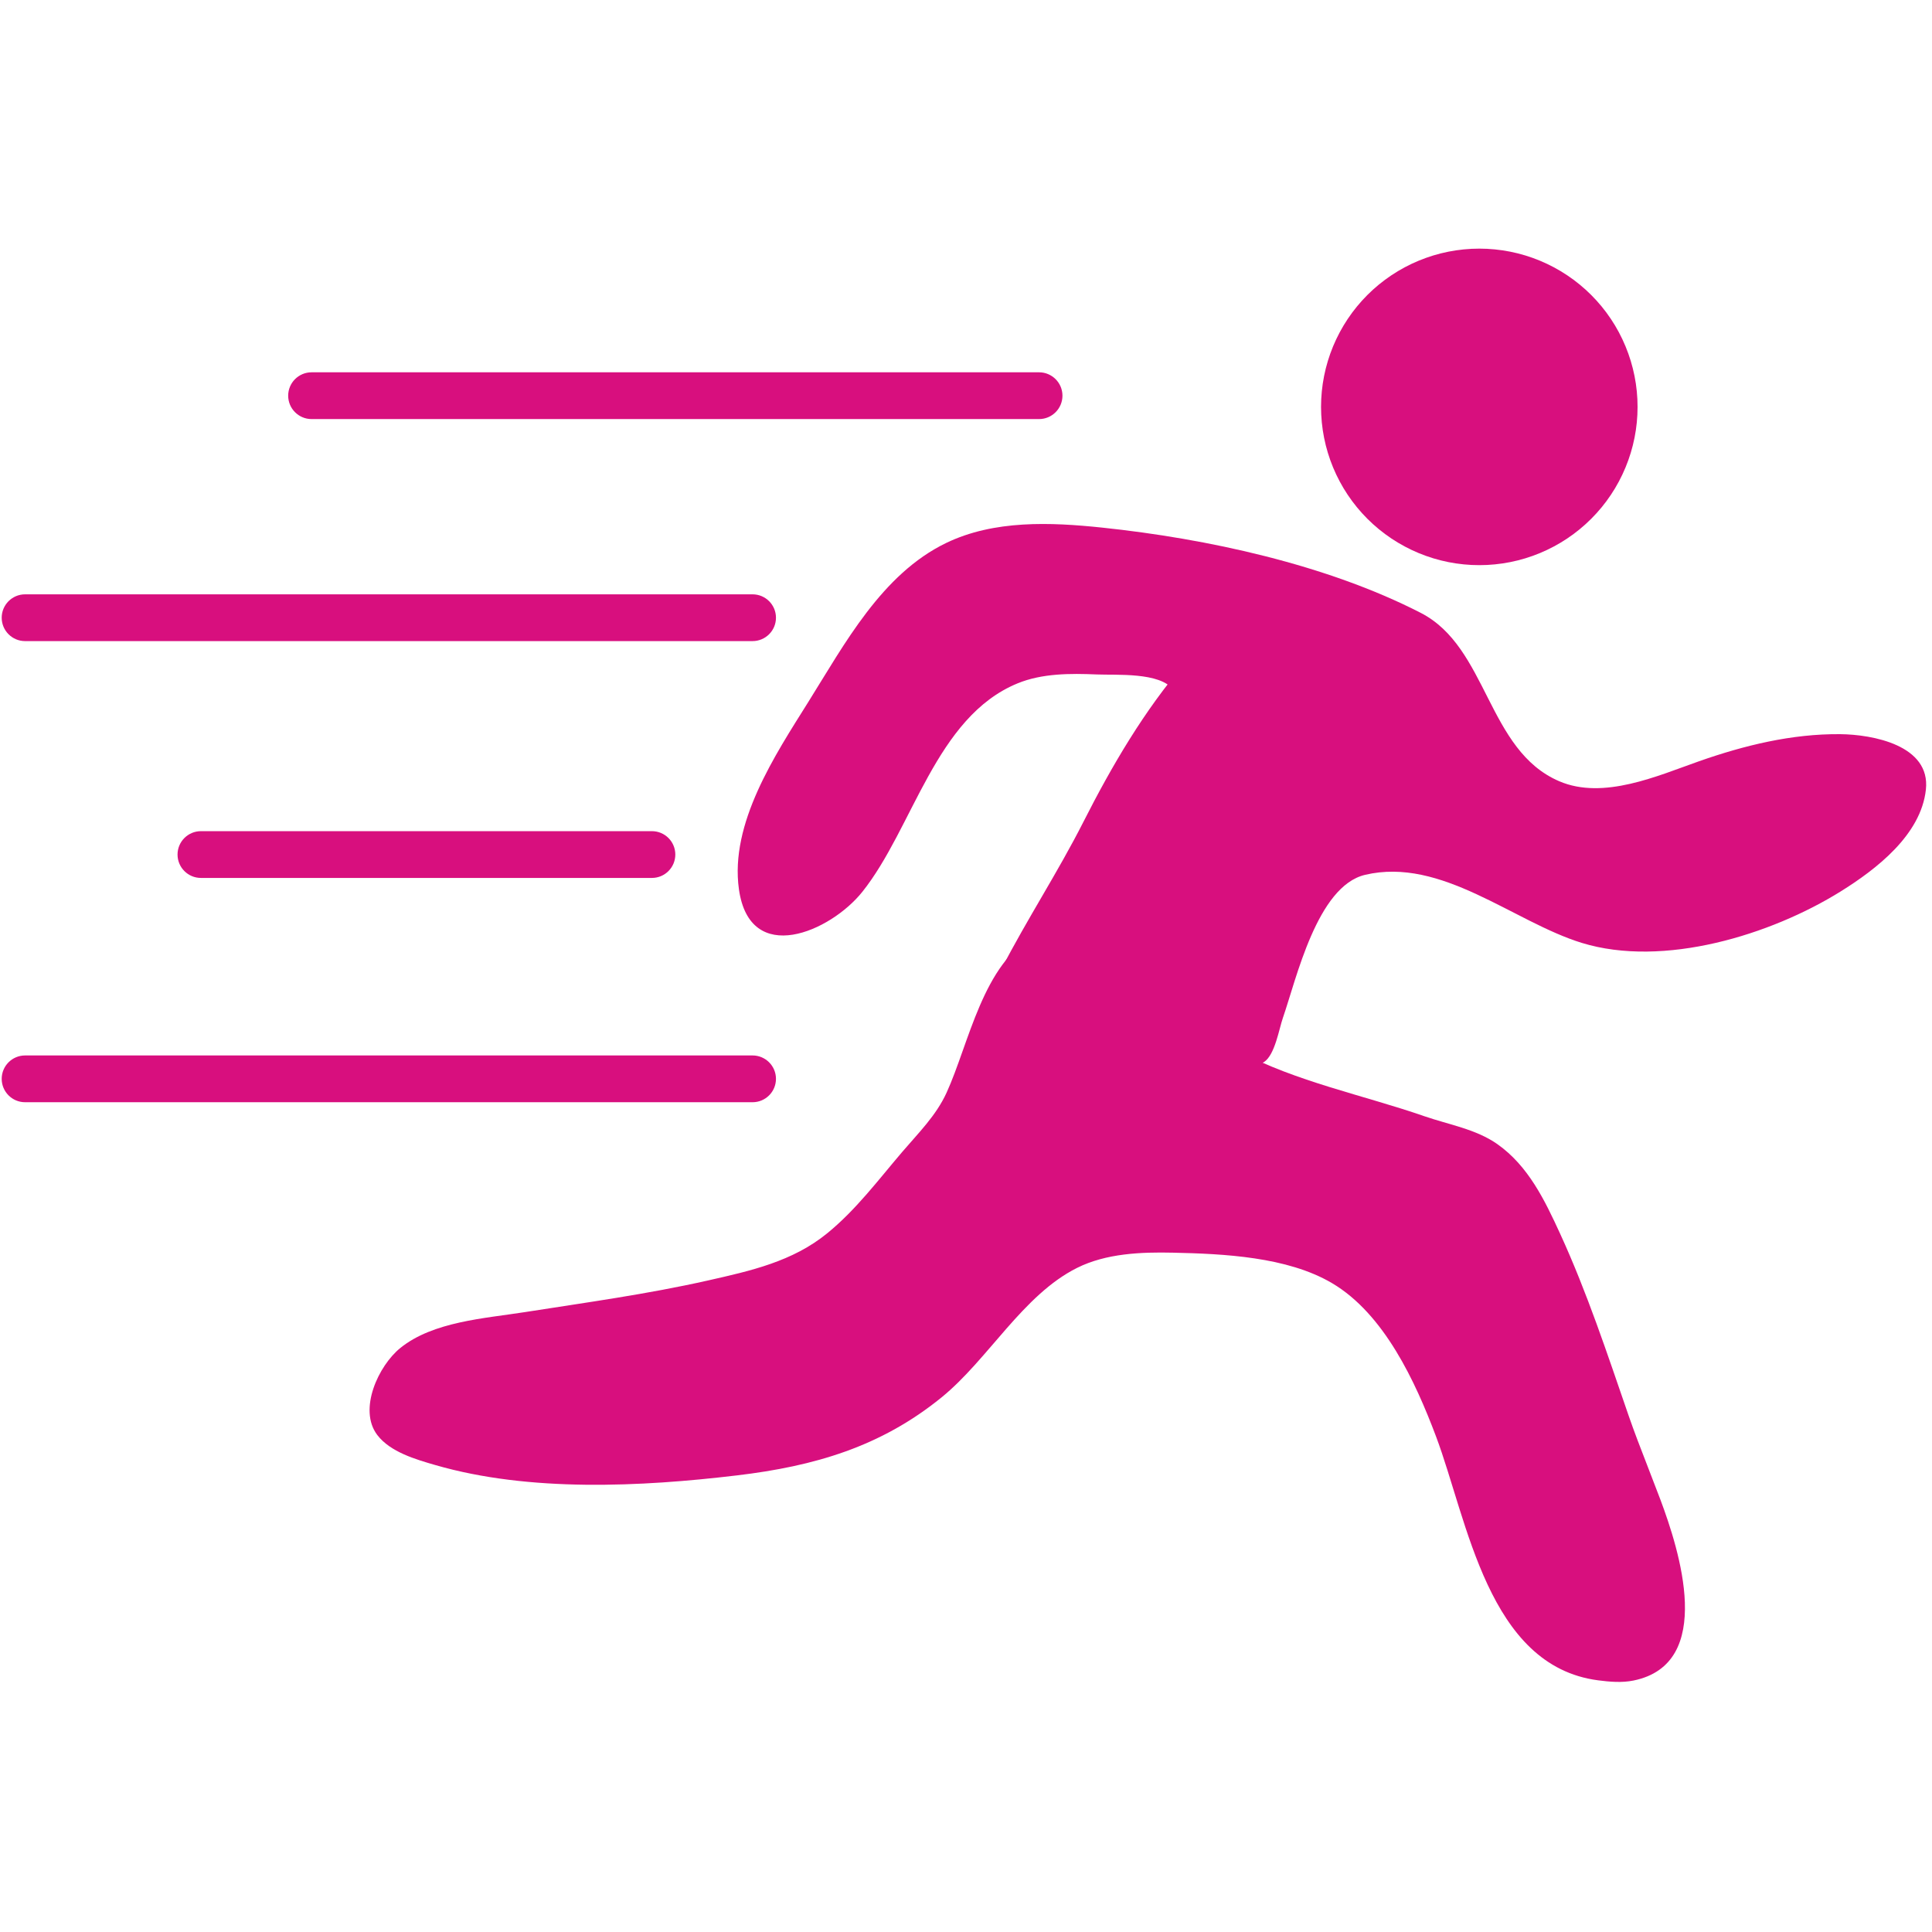 <?xml version="1.0" encoding="UTF-8"?>
<svg xmlns="http://www.w3.org/2000/svg" xmlns:xlink="http://www.w3.org/1999/xlink" width="1080" zoomAndPan="magnify" viewBox="0 0 810 810" height="1080" preserveAspectRatio="xMidYMid meet" version="1.2">
  <defs>
    <clipPath id="6447dfdde3">
      <path d="M 553 104.289 L 687 104.289 L 687 237 L 553 237 Z M 553 104.289 "></path>
    </clipPath>
    <clipPath id="67452d6671">
      <path d="M 154 392 L 707 392 L 707 705.789 L 154 705.789 Z M 154 392 "></path>
    </clipPath>
  </defs>
  <g id="9839784ece">
    <g clip-rule="nonzero" clip-path="url(#6447dfdde3)">
      <path style=" stroke:none;fill-rule:nonzero;fill:#d80f7e;fill-opacity:1;" d="M 686.555 170.59 C 686.555 171.676 686.531 172.762 686.477 173.844 C 686.422 174.93 686.344 176.012 686.238 177.094 C 686.129 178.176 685.996 179.25 685.84 180.324 C 685.68 181.398 685.492 182.469 685.281 183.535 C 685.07 184.598 684.832 185.66 684.566 186.711 C 684.305 187.766 684.016 188.812 683.699 189.852 C 683.383 190.891 683.043 191.922 682.676 192.941 C 682.312 193.965 681.922 194.977 681.504 195.98 C 681.09 196.984 680.648 197.977 680.184 198.957 C 679.723 199.941 679.234 200.91 678.723 201.867 C 678.211 202.824 677.676 203.77 677.117 204.703 C 676.559 205.633 675.977 206.551 675.375 207.453 C 674.77 208.355 674.145 209.242 673.5 210.117 C 672.852 210.988 672.184 211.844 671.496 212.684 C 670.805 213.523 670.098 214.344 669.367 215.148 C 668.637 215.953 667.891 216.738 667.121 217.508 C 666.355 218.277 665.566 219.023 664.762 219.754 C 663.957 220.484 663.137 221.191 662.297 221.879 C 661.457 222.57 660.602 223.238 659.73 223.883 C 658.859 224.531 657.969 225.156 657.066 225.758 C 656.164 226.363 655.246 226.945 654.316 227.5 C 653.383 228.059 652.441 228.594 651.48 229.105 C 650.523 229.617 649.555 230.105 648.574 230.57 C 647.59 231.035 646.598 231.477 645.598 231.891 C 644.594 232.305 643.578 232.695 642.559 233.062 C 641.535 233.43 640.504 233.77 639.465 234.086 C 638.426 234.398 637.379 234.688 636.328 234.953 C 635.273 235.219 634.215 235.453 633.148 235.668 C 632.082 235.879 631.016 236.062 629.941 236.223 C 628.867 236.383 627.789 236.516 626.707 236.621 C 625.629 236.73 624.543 236.809 623.461 236.863 C 622.375 236.914 621.289 236.941 620.203 236.941 C 619.117 236.941 618.035 236.914 616.949 236.863 C 615.863 236.809 614.781 236.73 613.699 236.621 C 612.621 236.516 611.543 236.383 610.469 236.223 C 609.395 236.062 608.324 235.879 607.258 235.668 C 606.195 235.453 605.137 235.219 604.082 234.953 C 603.027 234.688 601.984 234.398 600.945 234.086 C 599.902 233.77 598.875 233.43 597.852 233.062 C 596.828 232.695 595.816 232.305 594.812 231.891 C 593.809 231.477 592.816 231.035 591.836 230.57 C 590.855 230.105 589.883 229.617 588.926 229.105 C 587.969 228.594 587.023 228.059 586.094 227.5 C 585.16 226.945 584.242 226.363 583.34 225.758 C 582.438 225.156 581.551 224.531 580.68 223.883 C 579.805 223.238 578.949 222.57 578.109 221.879 C 577.273 221.191 576.449 220.484 575.645 219.754 C 574.84 219.023 574.055 218.277 573.285 217.508 C 572.52 216.738 571.77 215.953 571.043 215.148 C 570.312 214.344 569.602 213.523 568.914 212.684 C 568.227 211.844 567.559 210.988 566.91 210.117 C 566.262 209.242 565.637 208.355 565.035 207.453 C 564.43 206.551 563.852 205.633 563.293 204.703 C 562.734 203.77 562.199 202.824 561.688 201.867 C 561.176 200.91 560.688 199.941 560.223 198.957 C 559.758 197.977 559.32 196.984 558.902 195.98 C 558.488 194.977 558.098 193.965 557.73 192.941 C 557.367 191.922 557.023 190.891 556.711 189.852 C 556.395 188.812 556.105 187.766 555.84 186.711 C 555.578 185.66 555.34 184.598 555.129 183.535 C 554.914 182.469 554.73 181.398 554.57 180.324 C 554.41 179.25 554.277 178.176 554.172 177.094 C 554.066 176.012 553.984 174.93 553.934 173.844 C 553.879 172.762 553.852 171.676 553.852 170.59 C 553.852 169.504 553.879 168.418 553.934 167.336 C 553.984 166.25 554.066 165.168 554.172 164.086 C 554.277 163.004 554.41 161.93 554.57 160.855 C 554.73 159.781 554.914 158.711 555.129 157.645 C 555.34 156.582 555.578 155.52 555.84 154.469 C 556.105 153.414 556.395 152.367 556.711 151.328 C 557.023 150.289 557.367 149.258 557.73 148.238 C 558.098 147.215 558.488 146.203 558.902 145.199 C 559.32 144.195 559.758 143.203 560.223 142.223 C 560.688 141.238 561.176 140.27 561.688 139.312 C 562.199 138.355 562.734 137.41 563.293 136.477 C 563.852 135.547 564.43 134.629 565.035 133.727 C 565.637 132.824 566.262 131.938 566.91 131.062 C 567.559 130.191 568.227 129.336 568.914 128.496 C 569.602 127.656 570.312 126.836 571.039 126.031 C 571.77 125.227 572.52 124.441 573.285 123.672 C 574.055 122.902 574.84 122.156 575.645 121.426 C 576.449 120.699 577.273 119.988 578.109 119.301 C 578.949 118.609 579.805 117.941 580.68 117.297 C 581.551 116.648 582.438 116.023 583.34 115.422 C 584.242 114.816 585.16 114.234 586.094 113.68 C 587.023 113.121 587.969 112.586 588.926 112.074 C 589.883 111.562 590.855 111.074 591.836 110.609 C 592.816 110.145 593.809 109.703 594.812 109.289 C 595.816 108.875 596.828 108.484 597.852 108.117 C 598.875 107.75 599.902 107.41 600.945 107.094 C 601.984 106.781 603.027 106.492 604.082 106.227 C 605.137 105.961 606.195 105.727 607.258 105.512 C 608.324 105.301 609.395 105.117 610.469 104.957 C 611.543 104.797 612.621 104.664 613.699 104.559 C 614.781 104.453 615.863 104.371 616.949 104.316 C 618.035 104.266 619.117 104.238 620.203 104.238 C 621.289 104.238 622.375 104.266 623.461 104.316 C 624.543 104.371 625.629 104.453 626.707 104.559 C 627.789 104.664 628.867 104.797 629.941 104.957 C 631.016 105.117 632.082 105.301 633.148 105.512 C 634.215 105.727 635.273 105.965 636.328 106.227 C 637.379 106.492 638.426 106.781 639.465 107.094 C 640.504 107.41 641.535 107.75 642.559 108.117 C 643.578 108.484 644.594 108.875 645.598 109.289 C 646.598 109.703 647.59 110.145 648.574 110.609 C 649.555 111.074 650.523 111.562 651.48 112.074 C 652.441 112.586 653.383 113.121 654.316 113.68 C 655.246 114.234 656.164 114.816 657.066 115.422 C 657.969 116.023 658.859 116.648 659.73 117.297 C 660.602 117.941 661.457 118.609 662.297 119.301 C 663.137 119.988 663.957 120.699 664.762 121.426 C 665.566 122.156 666.355 122.902 667.121 123.672 C 667.891 124.441 668.637 125.227 669.367 126.031 C 670.098 126.836 670.805 127.656 671.496 128.496 C 672.184 129.336 672.852 130.191 673.5 131.062 C 674.145 131.938 674.77 132.824 675.375 133.727 C 675.977 134.629 676.559 135.547 677.117 136.477 C 677.676 137.41 678.211 138.355 678.723 139.312 C 679.234 140.27 679.723 141.238 680.184 142.223 C 680.648 143.203 681.09 144.195 681.504 145.199 C 681.922 146.203 682.312 147.215 682.676 148.238 C 683.043 149.258 683.383 150.289 683.699 151.328 C 684.016 152.367 684.305 153.414 684.566 154.469 C 684.832 155.52 685.07 156.582 685.281 157.645 C 685.492 158.711 685.68 159.781 685.84 160.855 C 685.996 161.93 686.129 163.004 686.238 164.086 C 686.344 165.168 686.422 166.25 686.477 167.336 C 686.531 168.418 686.555 169.504 686.555 170.59 Z M 686.555 170.59 "></path>
    </g>
    <path style=" stroke:none;fill-rule:nonzero;fill:#d80f7e;fill-opacity:1;" d="M 491.883 289.207 C 486.395 281.723 467.879 283.113 459.766 282.766 C 448.793 282.301 436.91 282.273 426.602 286.512 C 392.215 300.645 382.922 347.086 361.555 373.883 C 348.168 390.672 314.398 405.402 309.801 372.852 C 305.898 345.164 324.984 316.523 338.836 294.387 C 354.07 270.051 369.66 240.707 396.656 227.656 C 416.777 217.938 440.465 218.934 462.094 221.203 C 505.84 225.812 556.109 236.641 595.664 256.953 C 623.844 271.426 623.438 314.562 653.738 327.547 C 672.246 335.477 694.957 325.266 712.332 319.16 C 731.297 312.496 751.195 307.629 771.441 307.801 C 785.098 307.926 809.449 312.438 807.441 331.035 C 805.383 350.062 786.637 364.445 771.691 373.75 C 742.414 391.984 697.438 405.848 663.156 395.309 C 634.516 386.488 604.359 359.18 572.297 366.785 C 552.176 371.555 543.512 410.473 537.844 426.797 C 536.238 431.414 534.539 442.207 529.969 445.25 C 525.004 448.562 513.52 447.238 508.031 447.441 C 484.047 448.359 462.992 441.328 439.633 438.41 C 436.293 437.996 409.688 437 409.688 432.469 C 409.688 423.707 415.938 413.824 419.754 406.406 C 430.582 385.398 443.527 365.672 454.219 344.586 C 466.07 321.199 479.836 297.68 497.059 277.73 "></path>
    <g clip-rule="nonzero" clip-path="url(#67452d6671)">
      <path style=" stroke:none;fill-rule:nonzero;fill:#d80f7e;fill-opacity:1;" d="M 434.031 392.266 C 412.258 403.305 406.172 437.781 396.84 458.145 C 392.457 467.727 385.066 474.988 378.297 482.91 C 368.184 494.734 358.949 507.176 346.797 517.078 C 332.285 528.91 314.715 532.805 296.836 536.84 C 271.395 542.578 245.699 546.086 219.965 550.121 C 203.254 552.75 181.578 554.043 167.844 565.145 C 158.715 572.512 150.059 590.953 158.184 601.637 C 163.621 608.785 174.324 611.867 182.516 614.234 C 221.945 625.641 268.648 623.383 309.094 618.551 C 341.414 614.688 369.281 606.594 394.773 585.844 C 414.383 569.887 428.824 542.938 451.543 531.578 C 463.742 525.48 478.406 524.891 491.758 525.191 C 512.91 525.656 539.668 526.871 558.457 537.961 C 580.355 550.887 593.426 579.312 602.031 602.16 C 615.312 637.418 623.746 698.465 670.016 704.484 C 674.875 705.121 680.012 705.566 684.863 704.57 C 719.402 697.527 703.957 649.684 696.164 628.82 C 695.469 626.965 691.41 616.438 690.727 614.668 C 687.992 607.617 685.258 600.586 682.785 593.438 C 673.906 567.73 665.418 541.922 654.059 517.164 C 647.633 503.176 640.766 488.863 627.82 479.715 C 618.867 473.387 607.383 471.512 597.191 467.988 C 571.691 459.141 543.254 453.488 519.363 440.719 "></path>
    </g>
    <path style=" stroke:none;fill-rule:evenodd;fill:#d80f7e;fill-opacity:1;" d="M 445.441 165.895 C 445.441 160.484 441.047 156.09 435.637 156.09 L 130.625 156.09 C 125.215 156.09 120.82 160.484 120.82 165.895 C 120.82 171.301 125.215 175.699 130.625 175.699 L 435.637 175.699 C 441.047 175.699 445.441 171.301 445.441 165.895 Z M 445.441 165.895 "></path>
    <path style=" stroke:none;fill-rule:evenodd;fill:#d80f7e;fill-opacity:1;" d="M 325.328 258.98 C 325.328 253.57 320.934 249.176 315.523 249.176 L 10.516 249.176 C 5.105 249.176 0.711 253.57 0.711 258.98 C 0.711 264.387 5.105 268.785 10.516 268.785 L 315.523 268.785 C 320.934 268.785 325.328 264.387 325.328 258.98 Z M 325.328 258.98 "></path>
    <path style=" stroke:none;fill-rule:evenodd;fill:#d80f7e;fill-opacity:1;" d="M 325.328 452.309 C 325.328 446.898 320.934 442.504 315.523 442.504 L 10.516 442.504 C 5.105 442.504 0.711 446.898 0.711 452.309 C 0.711 457.719 5.105 462.113 10.516 462.113 L 315.523 462.113 C 320.934 462.113 325.328 457.719 325.328 452.309 Z M 325.328 452.309 "></path>
    <path style=" stroke:none;fill-rule:evenodd;fill:#d80f7e;fill-opacity:1;" d="M 283.129 358.273 C 283.129 352.863 278.738 348.469 273.324 348.469 L 84.238 348.469 C 78.828 348.469 74.434 352.863 74.434 358.273 C 74.434 363.684 78.828 368.078 84.238 368.078 L 273.324 368.078 C 278.738 368.078 283.129 363.684 283.129 358.273 Z M 283.129 358.273 "></path>
  </g>
</svg>
